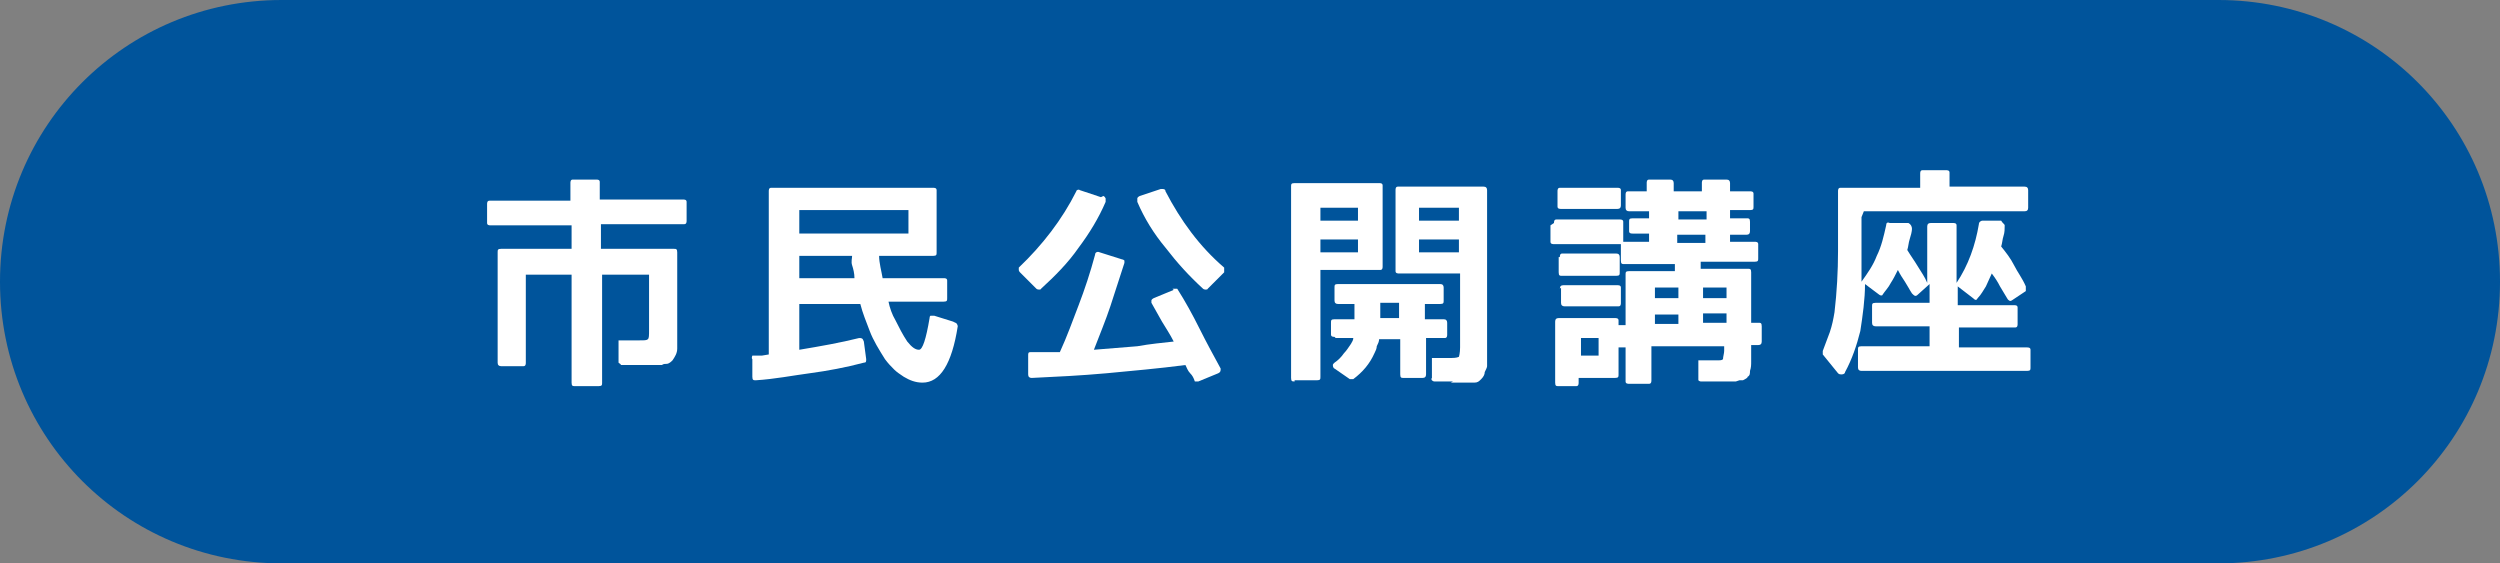 <?xml version="1.0" encoding="UTF-8"?>
<svg xmlns="http://www.w3.org/2000/svg" version="1.1" viewBox="0 0 213 48">
  <rect x="0" y="0" width="213" height="48" fill="#808080" stroke="none"/>
  <defs>
    <style>
      .cls-1 {
        fill: #fff;
      }

      .cls-2 {
        fill: #00549b;
      }
    </style>
  </defs>
  <!-- Generator: Adobe Illustrator 28.7.1, SVG Export Plug-In . SVG Version: 1.2.0 Build 142)  -->
  <g>
    <g id="_レイヤー_1" data-name="レイヤー_1">
      <path class="cls-2" d="M24,0h165c13.3,0,24,10.7,24,24h0c0,13.3-10.7,24-24,24H24C10.7,48,0,37.3,0,24h0C0,10.7,10.7,0,24,0Z"/>
      <path class="cls-1" d="M51.2,19.2v2h6.2c.2,0,.3,0,.3.3v7.3c0,.1,0,.3,0,.5v.4c0,.4-.2.7-.4,1-.1.1-.3.3-.5.3-.1,0-.3,0-.4.1h-.4s-.4,0-.4,0h-2.7c0-.1-.1-.1-.2-.2,0,0,0-.1,0-.2v-1.5c0,0,0-.2,0-.2,0,0,.2,0,.2,0h1.1c.3,0,.4,0,.5,0,.4,0,.6,0,.7-.1s.1-.3.1-.8v-4.7h-4v9.2c0,.2,0,.3-.3.3h-2c-.2,0-.3,0-.3-.3v-9.2h-3.9v7.5c0,.1,0,.3-.2.3,0,0,0,0,0,0h-1.9c-.2,0-.3-.1-.3-.3v-9.4c0-.2,0-.3.3-.3h6v-2h-6.9c-.1,0-.3,0-.3-.2,0,0,0,0,0,0v-1.6c0-.1,0-.3.2-.3,0,0,0,0,0,0h6.9v-1.5c0-.1,0-.3.2-.3,0,0,0,0,0,0h2c.1,0,.3,0,.3.2,0,0,0,0,0,0v1.5h7.1c.1,0,.3,0,.3.2,0,0,0,0,0,0v1.6c0,.1,0,.3-.2.3,0,0,0,0,0,0h-7.1Z"/>
      <path class="cls-1" d="M81.4,27.5c.1,0,.2.2.2.3-.5,3.2-1.5,4.8-3,4.8-.6,0-1.1-.2-1.6-.5-.3-.2-.6-.4-.8-.6-.3-.3-.5-.5-.8-.9-.5-.8-1-1.6-1.3-2.4-.3-.8-.6-1.5-.8-2.3h-5.2v3.9c1.8-.3,3.5-.6,5.1-1,.2,0,.3,0,.4.3l.2,1.5c0,.2,0,.3-.2.3-1.5.4-3.1.7-4.6.9s-3,.5-4.6.6c-.2,0-.3,0-.3-.3v-1.5c-.1-.1,0-.3,0-.3,0,0,0,0,0,0h.8c0,0,.6-.1.6-.1v-13.9c0-.1,0-.3.2-.3,0,0,0,0,0,0h13.8c.1,0,.3,0,.3.2,0,0,0,0,0,0v5.3c0,.2,0,.3-.3.3h-4.6c0,.6.2,1.3.3,1.9h5.2c.1,0,.3,0,.3.2,0,0,0,0,0,0v1.5c0,.2,0,.3-.3.3h-4.7c.1.5.3,1.1.6,1.6.3.6.6,1.2,1,1.8.4.5.7.7,1,.7s.6-.9.9-2.7c0,0,0-.2.1-.2,0,0,.2,0,.3,0l1.6.5ZM77.4,19.9v-2h-9.3v2h9.3ZM72.8,23.7c0-.4-.1-.8-.2-1.1s0-.6,0-.8h-4.5v1.9h4.7Z"/>
      <path class="cls-1" d="M94,16.7c0,0,.1,0,.2.2,0,0,0,.2,0,.3-.6,1.4-1.4,2.7-2.3,3.9-.9,1.3-2,2.4-3.2,3.5,0,.1-.3.1-.4,0,0,0,0,0,0,0l-1.4-1.4c0,0-.1-.1-.1-.2,0,0,0-.2,0-.2,2-1.9,3.7-4.1,4.9-6.5,0-.1.2-.2.3-.1l1.8.6ZM99.9,24.6c.1,0,.3,0,.4,0,0,0,0,0,0,0,.7,1.1,1.3,2.2,1.9,3.4s1.2,2.3,1.8,3.4c0,.2,0,.3-.2.4l-1.7.7c-.1,0-.3,0-.3,0,0,0,0,0,0,0-.1-.3-.2-.5-.4-.7s-.3-.5-.4-.7c-2.3.3-4.6.5-6.7.7-2.2.2-4.3.3-6.4.4-.2,0-.3-.1-.3-.3v-1.6c0-.2,0-.3.2-.3,0,0,0,0,0,0h2.5c.6-1.3,1.1-2.7,1.6-4s1-2.8,1.4-4.3c0-.2.2-.3.4-.2l1.9.6c0,0,.1,0,.2.1,0,0,0,.2,0,.2-.4,1.2-.8,2.5-1.2,3.7s-.9,2.4-1.4,3.7l3.7-.3c1.1-.2,2.2-.3,3.1-.4-.3-.6-.7-1.2-1-1.7s-.6-1.1-.9-1.6c0,0,0-.2,0-.2,0,0,0-.1.2-.2l1.7-.7ZM99,16.1c.1,0,.3,0,.3.2,1.3,2.5,2.9,4.7,5,6.5,0,0,0,.1,0,.2,0,0,0,.2,0,.2l-1.4,1.4c0,.1-.3.1-.4,0,0,0,0,0,0,0-1.2-1.1-2.2-2.2-3.2-3.5-1-1.2-1.8-2.5-2.4-3.9,0,0,0-.2,0-.3,0,0,0-.1.2-.2l1.8-.6Z"/>
      <path class="cls-1" d="M110.3,32.5c-.2,0-.3,0-.3-.3v-16.3c0-.2,0-.3.3-.3h7.2c.1,0,.3,0,.3.2,0,0,0,0,0,0v6.9c0,.1,0,.3-.2.3,0,0,0,0,0,0h-5.1v9.1c0,.2,0,.3-.3.3h-1.9ZM115.7,18.8v-1.1h-3.2v1.1h3.2ZM112.5,21.5h3.2v-1.1h-3.2v1.1ZM113.7,28.7c-.1,0-.3,0-.3-.2,0,0,0,0,0,0v-1c0-.2,0-.3.3-.3h1.7v-1.3h-1.4c-.2,0-.3-.1-.3-.3v-1.1c0-.2,0-.3.3-.3h8.7c.2,0,.3.1.3.3v1.1c0,.2,0,.3-.3.3h-1.3v1.3h1.6c.2,0,.3.1.3.3v1c0,.1,0,.3-.2.3,0,0,0,0,0,0h-1.6v3.1c0,.2-.1.3-.3.3h-1.6c-.2,0-.3,0-.3-.3v-3h-1.8c0,.2-.1.4-.2.6,0,.2-.1.4-.2.6-.4.9-1,1.6-1.8,2.2,0,0-.2,0-.3,0l-1.3-.9c-.1,0-.2-.3-.1-.4,0,0,0,0,.1-.1.3-.2.6-.5.8-.8.2-.2.4-.5.6-.8.1-.2.2-.3.2-.5h-1.5ZM117.6,25.8v1.3h1.6v-1.3h-1.6ZM123.8,32.5h-1.6c0,0-.1,0-.2-.1,0,0-.1-.1,0-.2v-1.5c0,0,0-.2,0-.2,0,0,.2,0,.3,0h.8s.4,0,.4,0c.3,0,.6,0,.8-.1,0,0,.1-.3.1-.8v-6.3h-5.2c-.1,0-.3,0-.3-.2,0,0,0,0,0,0v-6.9c0-.1,0-.3.2-.3,0,0,0,0,0,0h7.3c.2,0,.3.1.3.3v15c0,.1-.1.3-.2.5,0,.2-.1.4-.3.6-.2.2-.3.3-.6.3-.1,0-.3,0-.4,0h-1.6ZM124.3,17.7h-3.4v1.1h3.4v-1.1ZM120.9,20.4v1.1h3.4v-1.1h-3.4Z"/>
      <path class="cls-1" d="M132.4,19c0-.1,0-.3.2-.3,0,0,0,0,0,0h5.4c.1,0,.3,0,.3.2,0,0,0,0,0,0v1.7h2.2v-.7h-1.4c-.1,0-.3,0-.3-.2,0,0,0,0,0,0v-.8c0-.2,0-.3.3-.3h1.4v-.6h-1.7c-.2,0-.3-.1-.3-.3v-1.1c0-.1,0-.3.2-.3,0,0,0,0,0,0h1.6v-.7c0-.1,0-.3.2-.3,0,0,0,0,0,0h1.8c.2,0,.3.1.3.3v.7h2.4v-.7c0-.1,0-.3.2-.3,0,0,0,0,0,0h1.9c.2,0,.3.1.3.3v.7h1.7c.1,0,.3,0,.3.2,0,0,0,0,0,0v1.1c0,.2,0,.3-.3.3h-1.7v.7h1.4c.2,0,.3,0,.3.3v.8c0,.2-.1.3-.3.3h-1.4v.6h2.1c.1,0,.3,0,.3.2,0,0,0,0,0,0v1.2c0,.2,0,.3-.3.3h-4.6v.6h4c.2,0,.3,0,.3.3v4.3h.6c.2,0,.3,0,.3.3v1.3c0,.2-.1.3-.3.3h-.6v1.4c0,.3,0,.5-.1.8,0,.2,0,.4-.2.5,0,.1-.2.2-.4.3h-.3c0,0-.3.1-.3.1-.1,0-.2,0-.3,0h-2.7c0,0-.1,0-.2-.1,0,0,0-.1,0-.2v-1.3c0,0,0-.2,0-.2,0,0,.2,0,.2,0h1.4c.3,0,.4,0,.5-.1,0-.2.1-.5.1-.7v-.4h-6.2v2.9c0,.1,0,.3-.2.3,0,0,0,0,0,0h-1.7c-.1,0-.3,0-.3-.2,0,0,0,0,0,0v-2.9h-.6v2.3c0,.2,0,.3-.3.3h-3.1v.4c0,.1,0,.3-.2.3,0,0,0,0,0,0h-1.5c-.2,0-.3,0-.3-.3v-5.2c0-.2.1-.3.3-.3h4.8c.1,0,.3,0,.3.2,0,0,0,0,0,0v.4h.6v-4.3c0-.2,0-.3.3-.3h3.9v-.6h-4.3c-.2,0-.3,0-.3-.3v-1.4h-5.7c-.1,0-.3,0-.3-.2,0,0,0,0,0,0v-1.4ZM132.7,16.3c0-.1,0-.3.2-.3,0,0,0,0,.1,0h4.8c.1,0,.3,0,.3.2,0,0,0,0,0,0v1.3c0,.2-.1.3-.3.3h-4.8c-.1,0-.3,0-.3-.2,0,0,0,0,0,0v-1.3ZM132.9,21.9c0-.1,0-.3.2-.3,0,0,0,0,0,0h4.6c.2,0,.3.1.3.3v1.3c0,.2,0,.3-.3.3h-4.6c-.2,0-.3,0-.3-.3v-1.3ZM132.9,24.6c0-.2.1-.3.3-.3h4.6c.1,0,.3,0,.3.2,0,0,0,0,0,0v1.3c0,.1,0,.3-.2.3,0,0,0,0,0,0h-4.6c-.2,0-.3-.1-.3-.3v-1.3ZM136.2,30.3v-1.5h-1.5v1.5h1.5ZM143,25.4v-.9h-2v.9h2ZM141,27.6h2v-.8h-2v.8ZM145.4,18.7v-.7h-2.4v.7h2.4ZM142.9,20.7h2.4v-.7h-2.4v.7ZM147.1,24.5h-2v.9h2v-.9ZM145.1,26.7v.8h2v-.8h-2Z"/>
      <path class="cls-1" d="M158.6,18.5v5.5c.5-.7,1-1.4,1.3-2.2.4-.8.6-1.7.8-2.6,0-.2.1-.3.3-.2h1.6c.2.1.3.3.3.5s-.1.6-.2.9-.1.6-.2.9c.3.5.6.9.9,1.4s.6.9.8,1.4v-4.8c0-.2.1-.3.3-.3h1.9c.1,0,.3,0,.3.2,0,0,0,0,0,0v4.9c1-1.5,1.6-3.2,1.9-5,0-.2.2-.3.3-.3,0,0,0,0,0,0h1.6c.1.2.3.3.3.4,0,0,0,0,0,0,0,.3,0,.6-.1.9s-.1.6-.2.9c.4.5.8,1,1.1,1.6.3.6.7,1.1,1,1.8,0,.1,0,.3,0,.4l-1.2.8c0,0-.2.1-.2,0,0,0-.1,0-.2-.2l-.6-1c-.2-.4-.4-.7-.7-1.1-.2.4-.3.7-.5,1.1-.2.3-.4.7-.7,1-.1.2-.2.2-.4,0l-1.3-1v1.6h4.8c.1,0,.3,0,.3.2,0,0,0,0,0,0v1.4c0,.1,0,.3-.2.3,0,0,0,0,0,0h-4.8v1.7h5.8c.1,0,.3,0,.3.2,0,0,0,0,0,0v1.5c0,.2,0,.3-.3.3h-14.1c-.2,0-.3-.1-.3-.3v-1.5c0-.2,0-.3.3-.3h5.8v-1.7h-4.6c-.2,0-.3-.1-.3-.3v-1.4c0-.2,0-.3.3-.3h4.6v-1.6l-1,.9c-.2.2-.3.1-.5-.1-.2-.3-.4-.7-.6-1s-.4-.6-.6-1c-.2.4-.4.8-.6,1.1-.2.4-.5.7-.7,1,0,.1-.2.1-.3,0,0,0,0,0,0,0l-1.2-.9c0,1.3-.2,2.7-.4,4-.3,1.2-.7,2.4-1.3,3.5,0,.1-.1.2-.3.2-.1,0-.2,0-.3-.1l-1.3-1.6c0,0,0-.2,0-.3.2-.5.4-1.1.6-1.6.2-.6.3-1.1.4-1.7.2-1.7.3-3.5.3-5.2v-5.1c0-.1,0-.3.2-.3,0,0,0,0,0,0h6.8v-1.2c0-.1,0-.3.2-.3,0,0,0,0,0,0h2c.1,0,.3,0,.3.2,0,0,0,0,0,0v1.2h6.4c.2,0,.3.1.3.3v1.5c0,.2-.1.3-.3.3h-13.7Z"/>
    </g>
  </g>
</svg>